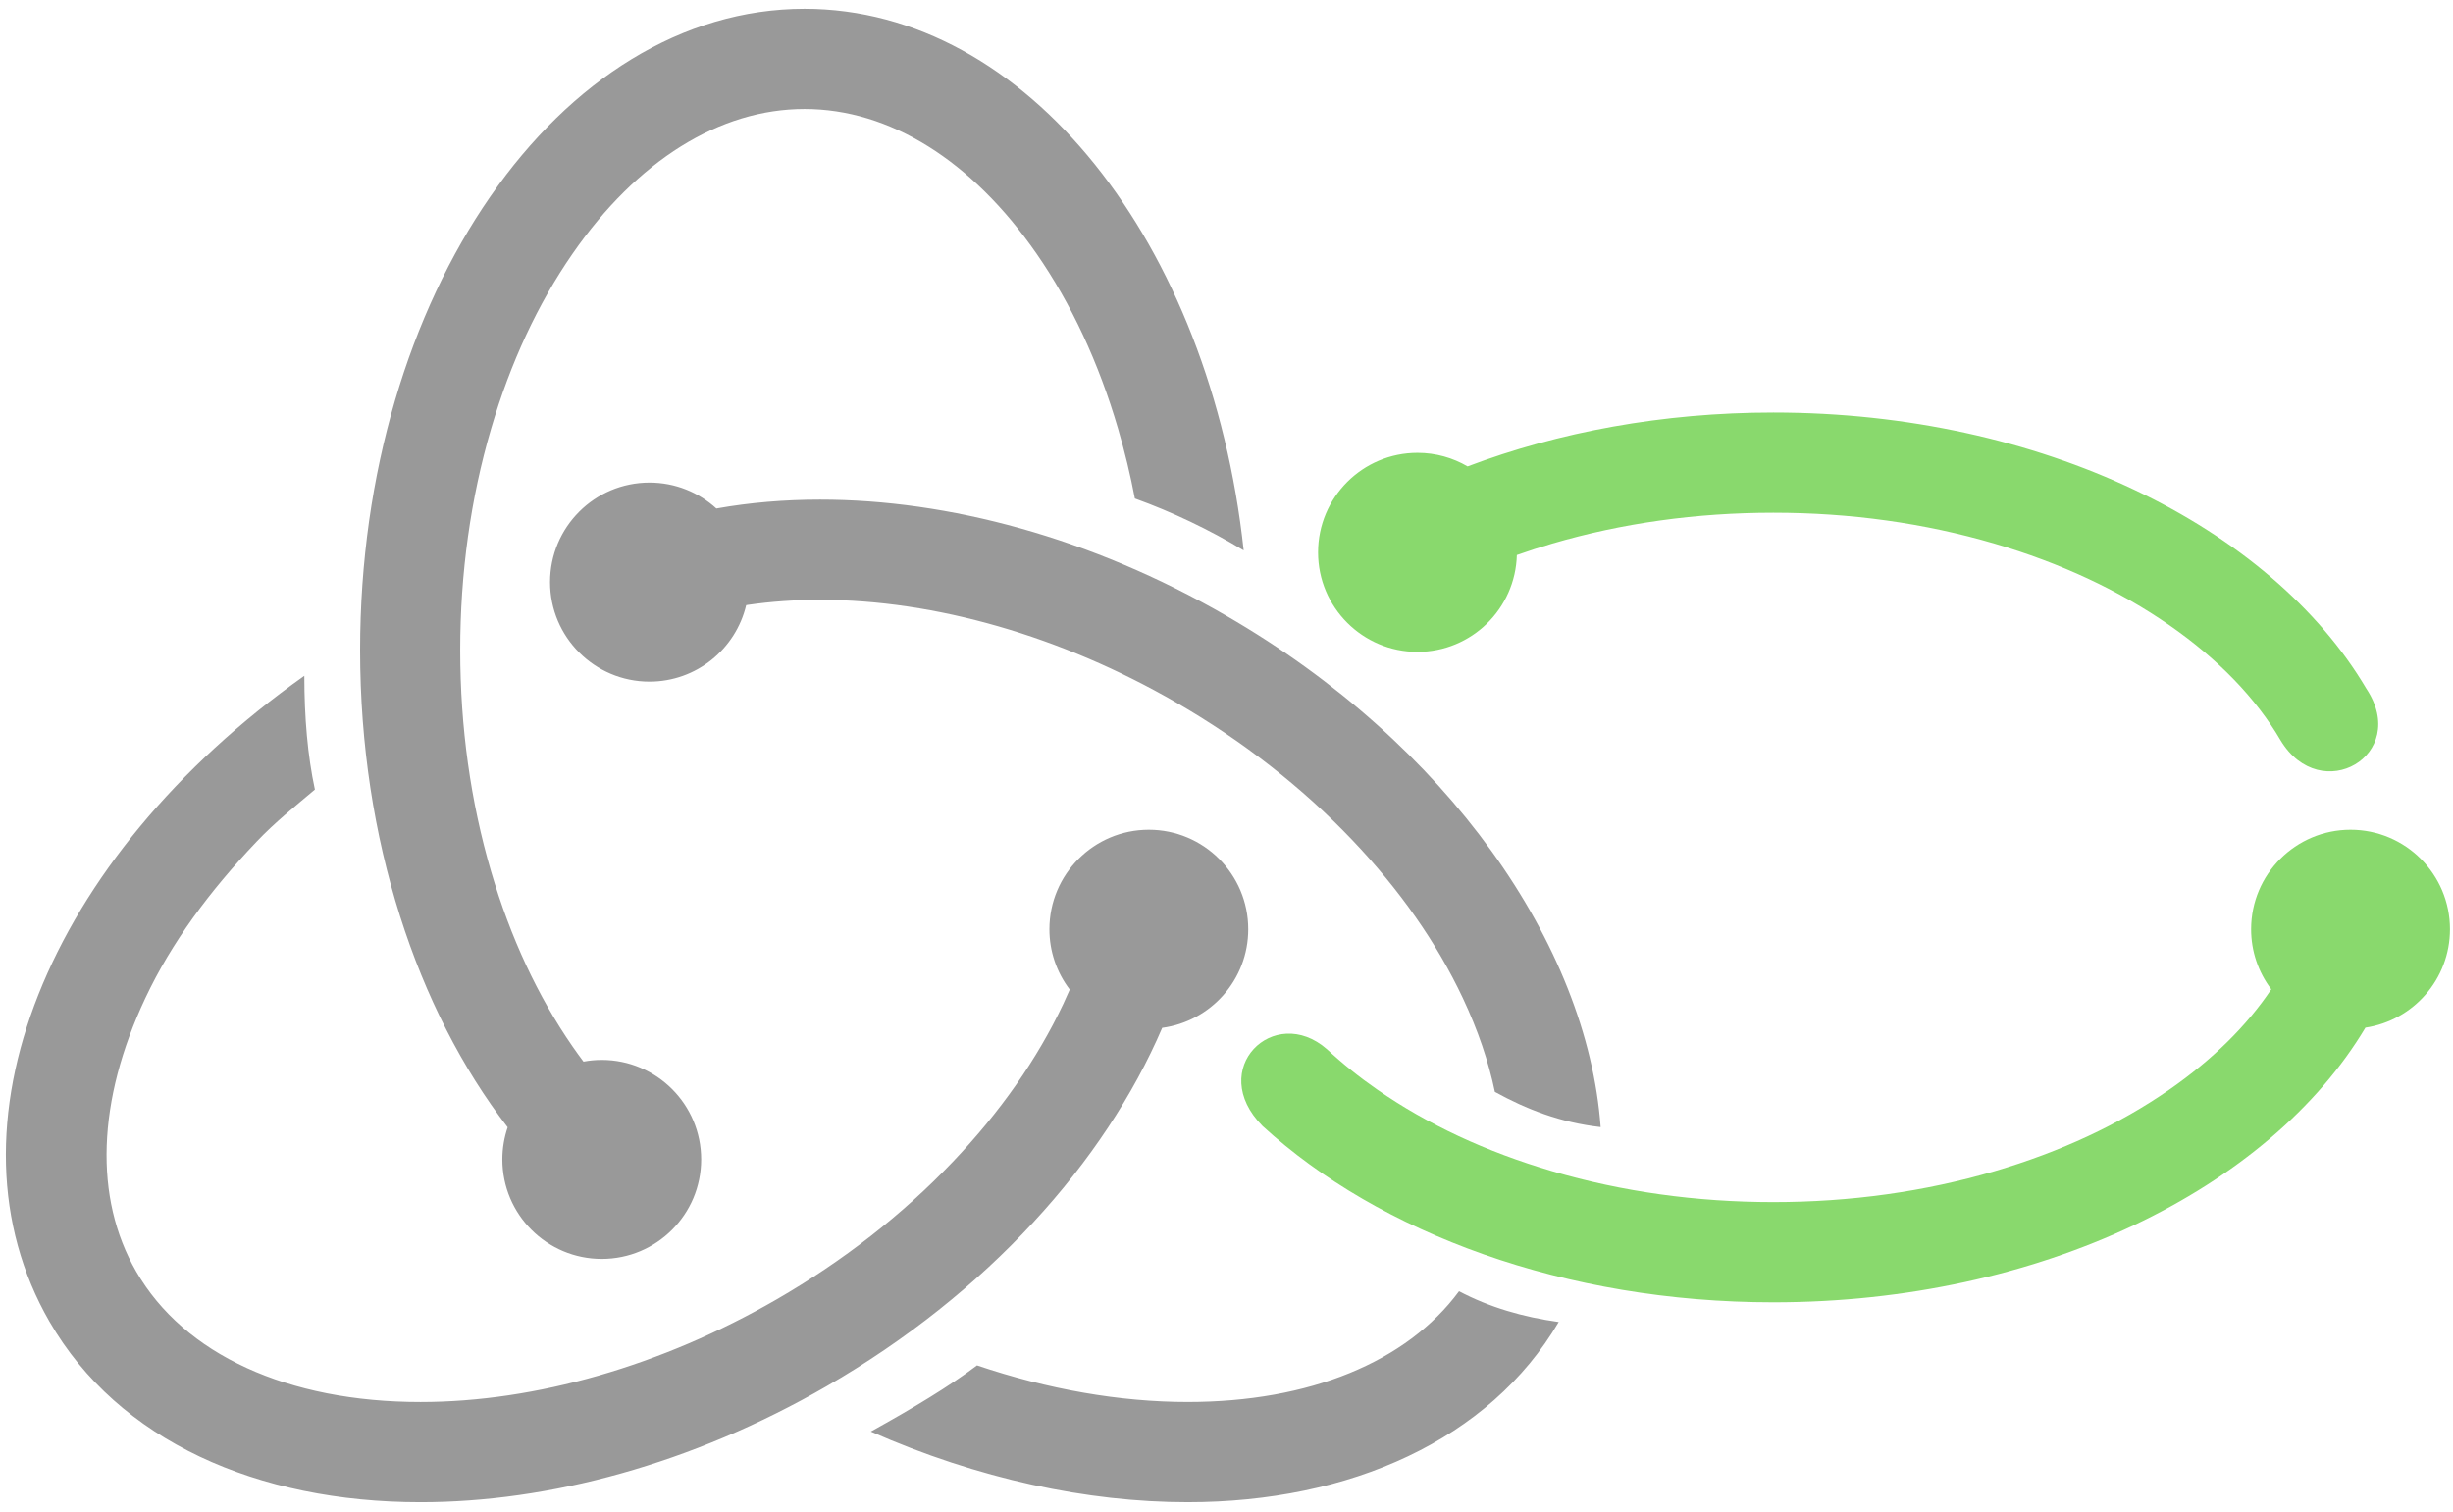 <svg width="245" height="151" viewBox="0 0 245 151" fill="none" xmlns="http://www.w3.org/2000/svg">
<g clip-path="url(#clip0_5:633)">
<path d="M124.672 92.814C124.672 97.85 120.93 102.009 116.078 102.662C110.325 116.084 98.609 129.179 82.557 138.456C69.085 146.243 54.808 150.041 42.002 150.041C25.715 150.041 11.806 143.898 4.943 132C-6.202 112.678 4.657 85.716 30.396 67.498C30.397 71.659 30.723 75.475 31.451 78.861C29.374 80.614 27.487 82.115 25.645 84.049C20.905 89.022 17.116 94.175 14.523 99.678C9.688 109.941 9.361 119.642 13.602 126.996C18.381 135.281 28.732 140.033 42.002 140.033C53.5 140.033 66.127 136.394 77.557 129.789C84.214 125.942 90.132 121.323 95.148 116.057C99.889 111.083 103.607 105.771 106.199 100.269C106.425 99.79 106.638 99.312 106.843 98.836C105.523 97.107 104.81 94.99 104.813 92.814C104.813 87.325 109.258 82.875 114.742 82.875C120.227 82.875 124.672 87.325 124.672 92.814ZM80.359 0.877C102.528 0.877 120.903 24.326 124.216 54.973C120.771 52.895 117.131 51.159 113.348 49.79C112.901 47.44 112.34 45.113 111.668 42.817C109.734 36.221 106.998 30.342 103.533 25.343C97.071 16.021 88.841 10.886 80.359 10.886C71.875 10.886 63.646 16.021 57.184 25.344C53.719 30.342 50.983 36.221 49.049 42.817C47.003 49.798 45.965 57.239 45.965 64.932C45.965 72.625 47.003 80.066 49.048 87.046C50.983 93.642 53.719 99.521 57.184 104.521C57.543 105.038 57.908 105.543 58.277 106.034C58.879 105.922 59.49 105.865 60.102 105.864C65.586 105.864 70.031 110.314 70.031 115.803C70.031 121.292 65.586 125.742 60.102 125.742C54.618 125.742 50.173 121.292 50.173 115.803C50.173 114.68 50.362 113.6 50.705 112.593C41.659 100.866 35.966 83.86 35.966 64.932C35.966 29.555 55.841 0.877 80.359 0.877ZM118.62 140.031C130.797 140.031 140.516 136.029 145.726 128.969C148.756 130.572 152.123 131.547 155.678 132.041C148.776 143.807 134.813 150.04 118.62 150.04C108.607 150.04 97.697 147.718 86.973 142.983C91.146 140.676 94.843 138.447 97.581 136.374C104.669 138.766 111.841 140.031 118.62 140.031ZM135.049 83.888C130.032 78.622 124.113 74.003 117.458 70.156C106.027 63.55 93.4 59.911 81.904 59.911C79.391 59.911 76.983 60.083 74.698 60.415L74.526 60.444C73.487 64.821 69.559 68.08 64.867 68.08C59.383 68.08 54.937 63.63 54.937 58.141C54.937 52.651 59.383 48.201 64.867 48.201C67.442 48.201 69.788 49.182 71.552 50.792L71.592 50.783C74.882 50.199 78.335 49.904 81.901 49.904C94.709 49.903 108.982 53.701 122.456 61.489C144.625 74.301 158.54 94.393 159.87 112.575C155.844 112.121 152.436 110.784 149.304 109.055C148.675 106.019 147.605 102.875 146.099 99.676C143.506 94.173 139.789 88.861 135.049 83.888Z" fill="#999999"/>
<path d="M236.349 68.79C240.748 75.421 231.79 80.608 227.778 73.94C225.334 69.762 221.584 65.854 216.666 62.441C211.673 58.972 205.799 56.233 199.21 54.297C192.236 52.249 184.802 51.211 177.117 51.211C169.432 51.211 161.998 52.249 155.024 54.297C153.839 54.647 152.664 55.027 151.499 55.438C151.356 60.803 146.97 65.109 141.575 65.109C136.092 65.109 131.646 60.659 131.646 55.17C131.646 49.68 136.092 45.23 141.575 45.23C143.4 45.23 145.109 45.725 146.578 46.584C155.655 43.154 166.057 41.202 177.117 41.202C203.871 41.202 226.79 52.604 236.348 68.79H236.349ZM244.697 92.814C244.697 97.799 241.032 101.925 236.254 102.642C226.64 118.746 203.784 130.074 177.117 130.074C156.292 130.074 137.792 123.167 126.106 112.472C120.454 106.784 127.257 100.176 132.53 104.792C134.11 106.259 135.794 107.61 137.568 108.835C142.562 112.304 148.435 115.043 155.025 116.978C161.998 119.027 169.432 120.065 177.117 120.065C184.802 120.065 192.236 119.027 199.21 116.979C205.799 115.043 211.673 112.304 216.666 108.835C221 105.826 224.423 102.434 226.85 98.811C225.542 97.087 224.834 94.98 224.837 92.814C224.837 87.325 229.283 82.875 234.768 82.875C240.251 82.875 244.697 87.325 244.697 92.814Z" fill="#89D96D"/>
</g>
<defs>
<clipPath id="clip0_5:633">
<rect width="244.344" height="150" fill="white" transform="translate(0.586 0.877)"/>
</clipPath>
</defs>
</svg>
